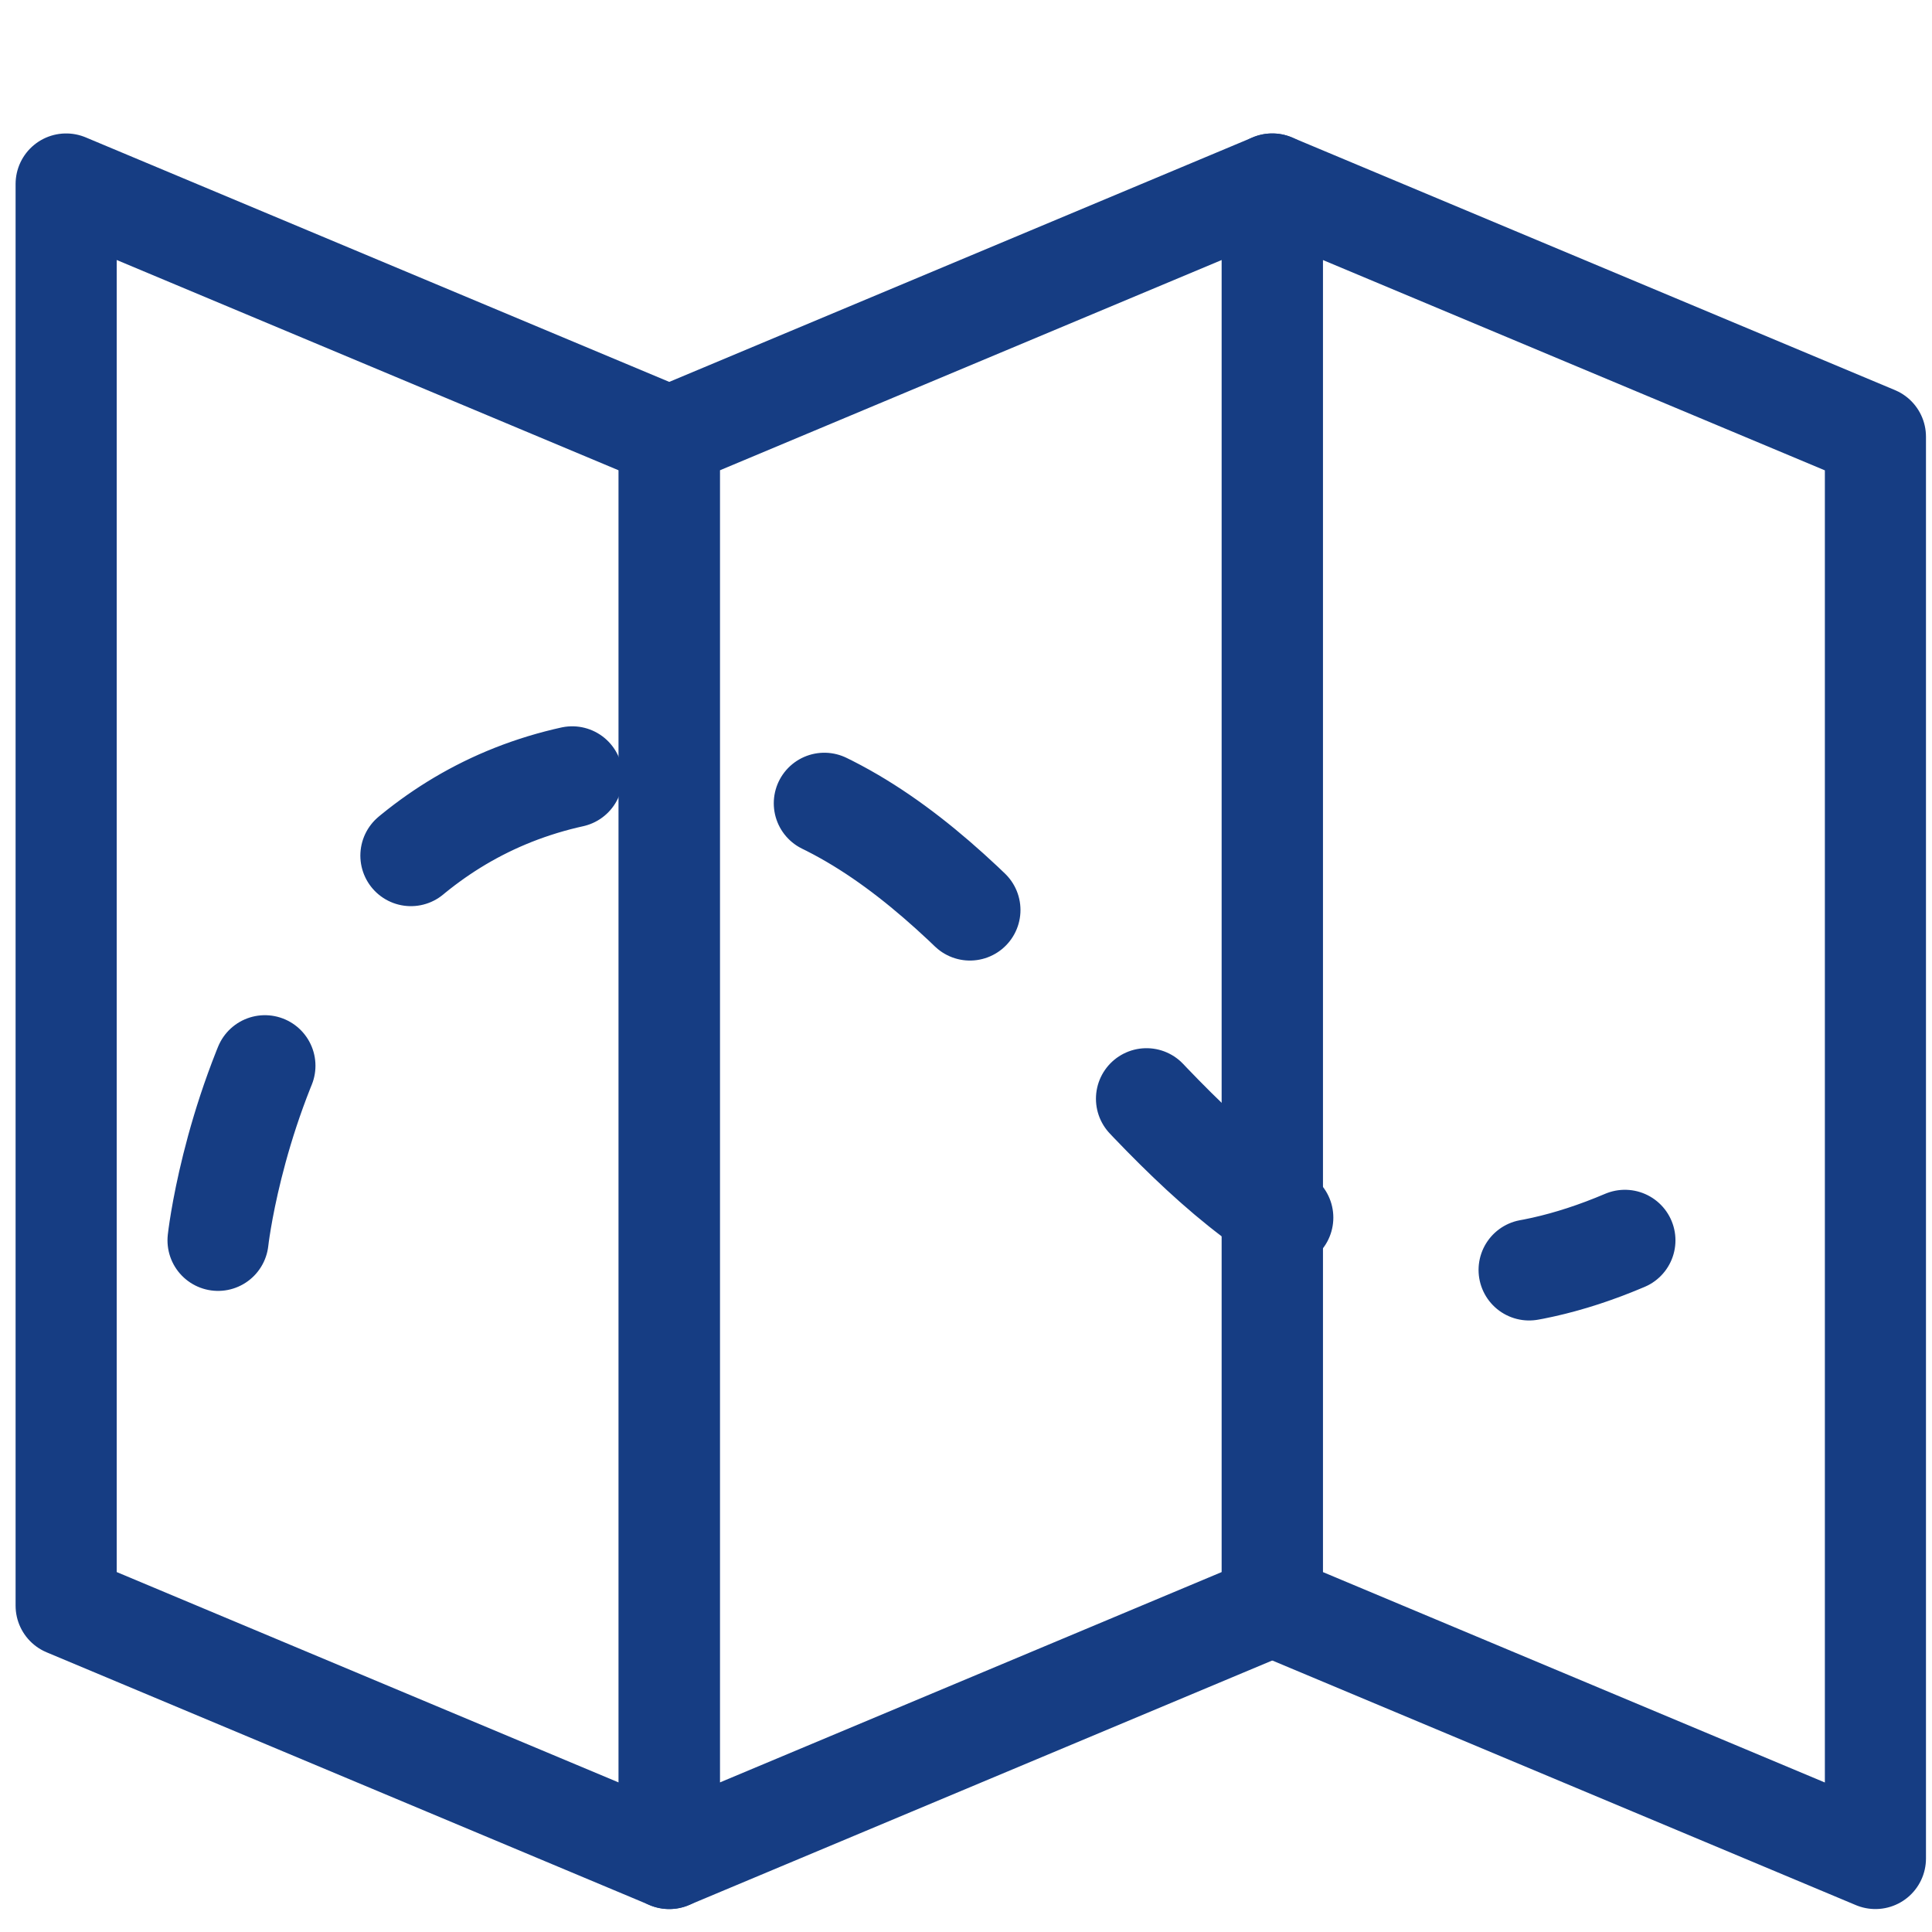 <svg width="21" height="21" viewBox="0 0 21 21" fill="none" xmlns="http://www.w3.org/2000/svg">
<path d="M7.275 20.201L0.719 17.453V2L7.275 4.747V20.201Z" stroke="#163D83" stroke-width="1.099" stroke-linecap="round" stroke-linejoin="round"/>
<path d="M20.385 20.201L13.829 17.453V2L20.385 4.747V20.201Z" stroke="#163D83" stroke-width="1.099" stroke-linecap="round" stroke-linejoin="round"/>
<path d="M7.274 20.201L13.829 17.453V2L7.274 4.747V20.201Z" stroke="#163D83" stroke-width="1.099" stroke-linecap="round" stroke-linejoin="round"/>
<path d="M2.37 13.482C2.37 13.482 2.931 8.333 7.274 8.333C11.616 8.333 12.697 15.596 17.662 13.482" stroke="#163D83" stroke-width="1.099" stroke-linecap="round" stroke-linejoin="round" stroke-dasharray="1.97 2.81"/>
</svg>
